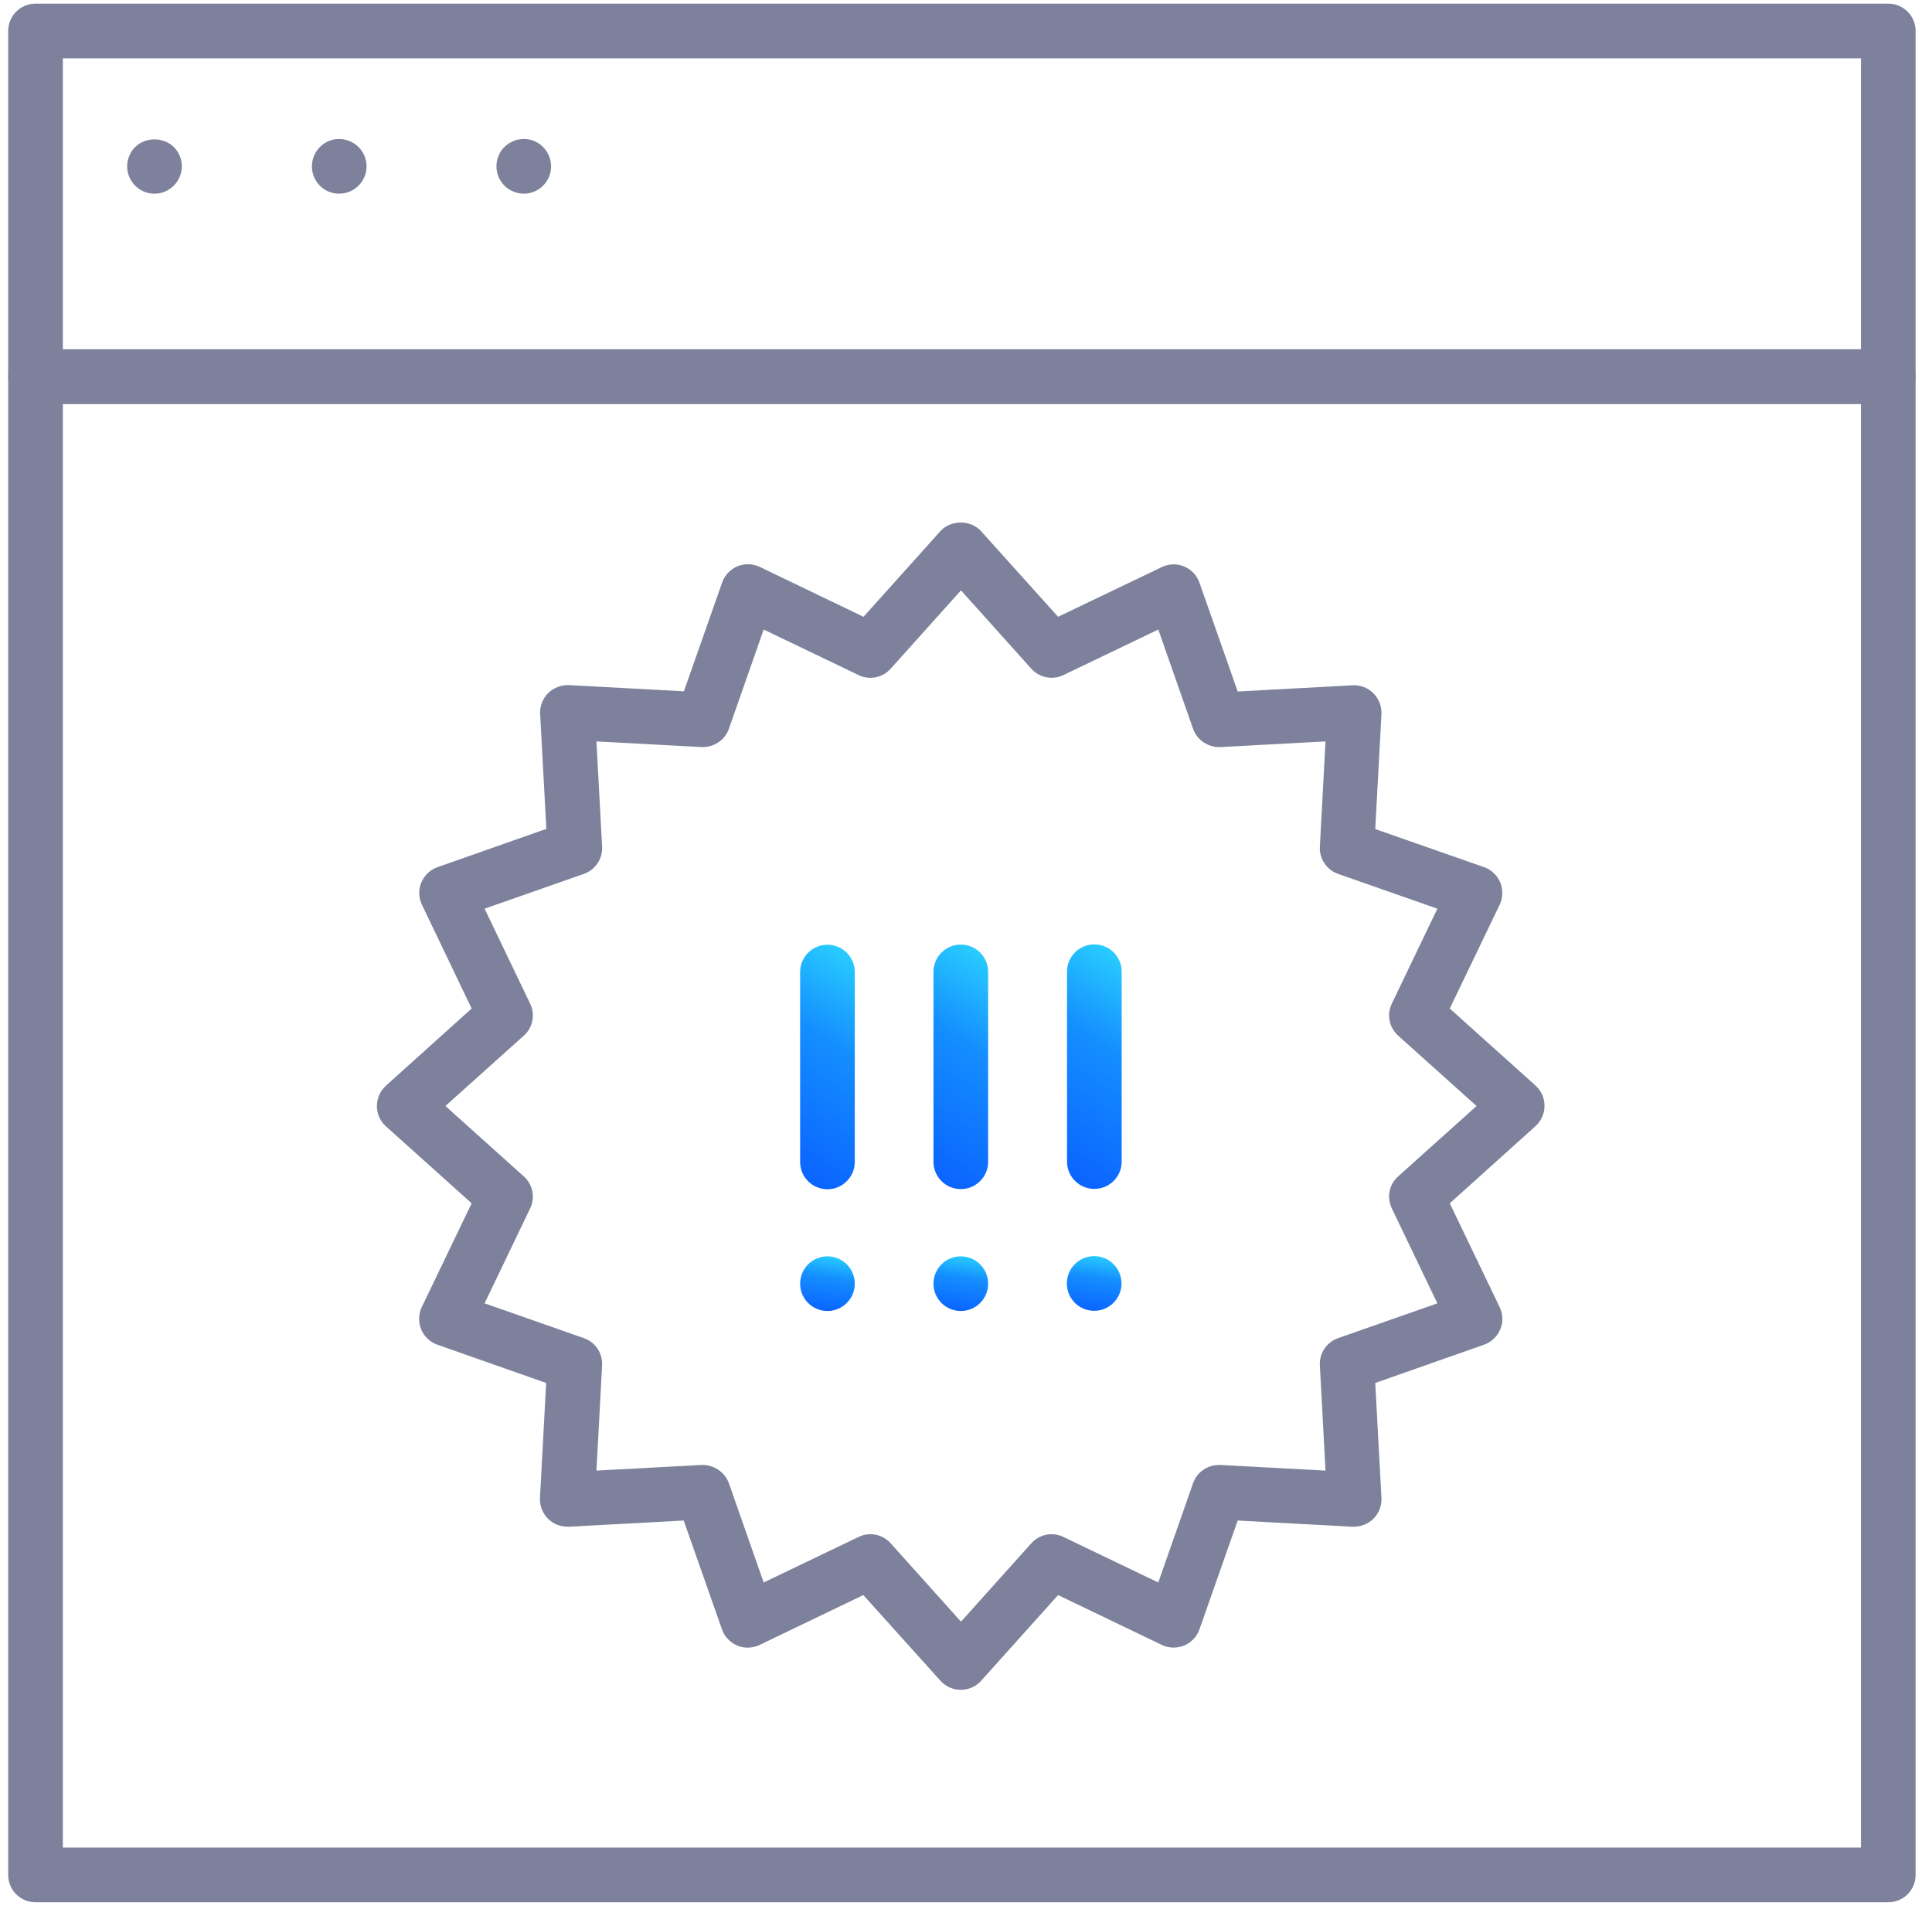 <svg width="202" height="200" viewBox="0 0 202 200" fill="none" xmlns="http://www.w3.org/2000/svg">
<path d="M16.153 20.248C15.391 20.248 14.668 19.944 14.134 19.41C13.582 18.858 13.296 18.153 13.296 17.391C13.296 16.629 13.601 15.887 14.134 15.372C15.182 14.306 17.106 14.306 18.172 15.372C18.706 15.887 19.01 16.629 19.01 17.391C19.01 18.153 18.706 18.858 18.172 19.41C17.62 19.944 16.915 20.248 16.153 20.248Z" fill="#7D819B"/>
<path d="M32.612 17.39C32.612 15.809 33.888 14.533 35.45 14.533C37.031 14.533 38.326 15.809 38.326 17.39C38.326 18.971 37.031 20.247 35.45 20.247C33.888 20.247 32.612 18.971 32.612 17.39Z" fill="#7D819B"/>
<path d="M54.762 20.247C54.381 20.247 54.019 20.172 53.676 20.019C53.333 19.886 53.009 19.676 52.743 19.409C52.476 19.143 52.267 18.819 52.114 18.476C51.981 18.133 51.905 17.771 51.905 17.39C51.905 17.2 51.924 17.01 51.962 16.819C52 16.648 52.057 16.457 52.133 16.286C52.191 16.114 52.286 15.943 52.381 15.791C52.495 15.638 52.609 15.486 52.743 15.372C52.876 15.238 53.028 15.105 53.181 15.009C53.333 14.914 53.505 14.819 53.676 14.743C53.847 14.667 54.019 14.609 54.209 14.59C54.571 14.514 54.952 14.514 55.333 14.59C55.505 14.609 55.676 14.667 55.867 14.743C56.038 14.819 56.191 14.914 56.343 15.009C56.514 15.105 56.648 15.238 56.781 15.372C57.315 15.905 57.619 16.628 57.619 17.39C57.619 17.771 57.543 18.133 57.409 18.476C57.257 18.819 57.048 19.143 56.781 19.409C56.248 19.943 55.524 20.247 54.762 20.247Z" fill="#7D819B"/>
<path d="M197.428 42.228H3.715C2.134 42.228 0.857 40.952 0.857 39.371V3.238C0.857 1.657 2.134 0.381 3.715 0.381H197.428C199.009 0.381 200.286 1.657 200.286 3.238V39.371C200.286 40.952 199.009 42.228 197.428 42.228ZM6.572 36.514H194.571V6.095H6.572V36.514Z" fill="#7D819B"/>
<path d="M197.428 198.857H3.715C2.134 198.857 0.857 197.581 0.857 196V39.371C0.857 37.79 2.134 36.514 3.715 36.514H197.428C199.009 36.514 200.286 37.79 200.286 39.371V196C200.286 197.581 199.009 198.857 197.428 198.857ZM6.572 193.142H194.571V42.228H6.572V193.142Z" fill="#7D819B"/>
<path d="M100.456 176.648C99.637 176.648 98.875 176.305 98.323 175.696L90.265 166.743L79.408 171.963C78.685 172.305 77.828 172.343 77.085 172.02C76.342 171.715 75.751 171.086 75.484 170.324L71.485 158.953L59.466 159.601C58.627 159.62 57.866 159.334 57.294 158.763C56.723 158.191 56.418 157.391 56.456 156.591L57.104 144.572L45.732 140.572C44.97 140.305 44.342 139.715 44.037 138.972C43.732 138.229 43.751 137.372 44.094 136.648L49.313 125.791L40.361 117.753C39.751 117.22 39.408 116.439 39.408 115.619C39.408 114.8 39.751 114.039 40.361 113.486L49.313 105.429L44.113 94.572C43.77 93.848 43.732 92.991 44.056 92.248C44.361 91.505 44.989 90.915 45.751 90.648L57.123 86.648L56.475 74.629C56.437 73.81 56.742 73.029 57.313 72.458C57.885 71.886 58.666 71.601 59.485 71.62L71.504 72.267L75.504 60.896C75.77 60.134 76.361 59.505 77.104 59.201C77.847 58.896 78.704 58.915 79.427 59.258L90.284 64.477L98.323 55.524C99.409 54.324 101.485 54.324 102.571 55.524L110.628 64.477L121.485 59.277C122.208 58.934 123.066 58.896 123.808 59.22C124.551 59.524 125.142 60.153 125.409 60.915L129.408 72.286L141.427 71.639C142.266 71.601 143.027 71.905 143.599 72.477C144.17 73.048 144.475 73.848 144.437 74.648L143.789 86.667L155.161 90.648C155.923 90.915 156.551 91.505 156.856 92.248C157.161 92.991 157.142 93.848 156.799 94.572L151.58 105.429L160.532 113.467C161.142 114.02 161.485 114.781 161.485 115.6C161.485 116.419 161.142 117.182 160.532 117.734L151.58 125.791L156.799 136.648C157.142 137.372 157.18 138.229 156.856 138.972C156.551 139.715 155.923 140.305 155.161 140.572L143.789 144.572L144.437 156.591C144.475 157.41 144.17 158.191 143.599 158.763C143.027 159.334 142.227 159.62 141.427 159.601L129.408 158.953L125.409 170.324C125.142 171.086 124.551 171.715 123.808 172.02C123.066 172.324 122.208 172.305 121.485 171.963L110.628 166.743L102.59 175.696C102.056 176.305 101.275 176.648 100.456 176.648ZM90.989 160.381C91.789 160.381 92.57 160.705 93.123 161.334L100.475 169.524L107.828 161.334C108.685 160.381 110.037 160.115 111.18 160.667L121.104 165.429L124.742 155.048C125.161 153.848 126.304 153.105 127.599 153.143L138.589 153.734L137.999 142.743C137.923 141.467 138.704 140.305 139.904 139.886L150.284 136.248L145.523 126.324C144.97 125.182 145.237 123.81 146.189 122.972L154.38 115.619L146.189 108.267C145.237 107.41 144.97 106.058 145.523 104.915L150.284 94.991L139.904 91.353C138.704 90.934 137.923 89.772 137.999 88.496L138.589 77.505L127.599 78.096C126.361 78.153 125.161 77.391 124.742 76.191L121.104 65.81L111.18 70.572C110.037 71.124 108.666 70.838 107.828 69.905L100.475 61.715L93.123 69.905C92.265 70.858 90.913 71.124 89.77 70.572L79.846 65.81L76.208 76.191C75.789 77.391 74.589 78.153 73.351 78.096L62.361 77.505L62.952 88.496C63.028 89.772 62.247 90.934 61.047 91.353L50.666 94.991L55.428 104.915C55.98 106.058 55.713 107.429 54.761 108.267L46.57 115.619L54.761 122.972C55.713 123.829 55.98 125.182 55.428 126.324L50.666 136.248L61.047 139.886C62.247 140.305 63.028 141.467 62.952 142.743L62.361 153.734L73.351 153.143C74.589 153.105 75.77 153.848 76.208 155.048L79.846 165.429L89.77 160.667C90.151 160.477 90.57 160.381 90.989 160.381Z" fill="#7D819B"/>
<path d="M86.514 124.322C84.933 124.322 83.657 123.046 83.657 121.465V101.618C83.657 100.037 84.933 98.761 86.514 98.761C88.095 98.761 89.371 100.037 89.371 101.618V121.465C89.371 123.027 88.095 124.322 86.514 124.322Z" fill="url(#paint0_linear)"/>
<path d="M83.657 134.191C83.657 132.61 84.933 131.334 86.514 131.334C88.095 131.334 89.371 132.61 89.371 134.191C89.371 135.772 88.095 137.048 86.514 137.048C84.933 137.048 83.657 135.772 83.657 134.191Z" fill="url(#paint1_linear)"/>
<path d="M100.457 124.304C98.876 124.304 97.6 123.028 97.6 121.447V101.599C97.6 100.018 98.876 98.742 100.457 98.742C102.038 98.742 103.315 100.018 103.315 101.599V121.447C103.315 123.028 102.038 124.304 100.457 124.304Z" fill="url(#paint2_linear)"/>
<path d="M97.6 134.191C97.6 132.61 98.876 131.334 100.457 131.334C102.038 131.334 103.315 132.61 103.315 134.191C103.315 135.772 102.038 137.048 100.457 137.048C98.876 137.048 97.6 135.772 97.6 134.191Z" fill="url(#paint3_linear)"/>
<path d="M114.42 124.285C112.839 124.285 111.562 123.009 111.562 121.428V101.581C111.562 100 112.839 98.724 114.42 98.724C116.001 98.724 117.277 100 117.277 101.581V121.428C117.277 123.009 116.001 124.285 114.42 124.285Z" fill="url(#paint4_linear)"/>
<path d="M111.544 134.171C111.544 132.59 112.82 131.313 114.401 131.313C115.982 131.313 117.258 132.59 117.258 134.171C117.258 135.752 115.982 137.028 114.401 137.028C112.82 137.028 111.544 135.752 111.544 134.171Z" fill="url(#paint5_linear)"/>
<defs>
<linearGradient id="paint0_linear" x1="87.637" y1="98.761" x2="74.76" y2="118.772" gradientUnits="userSpaceOnUse">
<stop stop-color="#29CDFF"/>
<stop offset="0.379" stop-color="#148EFF"/>
<stop offset="1" stop-color="#0A60FF"/>
</linearGradient>
<linearGradient id="paint1_linear" x1="87.637" y1="131.334" x2="86.745" y2="137.532" gradientUnits="userSpaceOnUse">
<stop stop-color="#29CDFF"/>
<stop offset="0.379" stop-color="#148EFF"/>
<stop offset="1" stop-color="#0A60FF"/>
</linearGradient>
<linearGradient id="paint2_linear" x1="101.58" y1="98.742" x2="88.703" y2="118.754" gradientUnits="userSpaceOnUse">
<stop stop-color="#29CDFF"/>
<stop offset="0.379" stop-color="#148EFF"/>
<stop offset="1" stop-color="#0A60FF"/>
</linearGradient>
<linearGradient id="paint3_linear" x1="101.58" y1="131.334" x2="100.689" y2="137.532" gradientUnits="userSpaceOnUse">
<stop stop-color="#29CDFF"/>
<stop offset="0.379" stop-color="#148EFF"/>
<stop offset="1" stop-color="#0A60FF"/>
</linearGradient>
<linearGradient id="paint4_linear" x1="115.542" y1="98.724" x2="102.666" y2="118.735" gradientUnits="userSpaceOnUse">
<stop stop-color="#29CDFF"/>
<stop offset="0.379" stop-color="#148EFF"/>
<stop offset="1" stop-color="#0A60FF"/>
</linearGradient>
<linearGradient id="paint5_linear" x1="115.524" y1="131.313" x2="114.632" y2="137.511" gradientUnits="userSpaceOnUse">
<stop stop-color="#29CDFF"/>
<stop offset="0.379" stop-color="#148EFF"/>
<stop offset="1" stop-color="#0A60FF"/>
</linearGradient>
</defs>
</svg>

